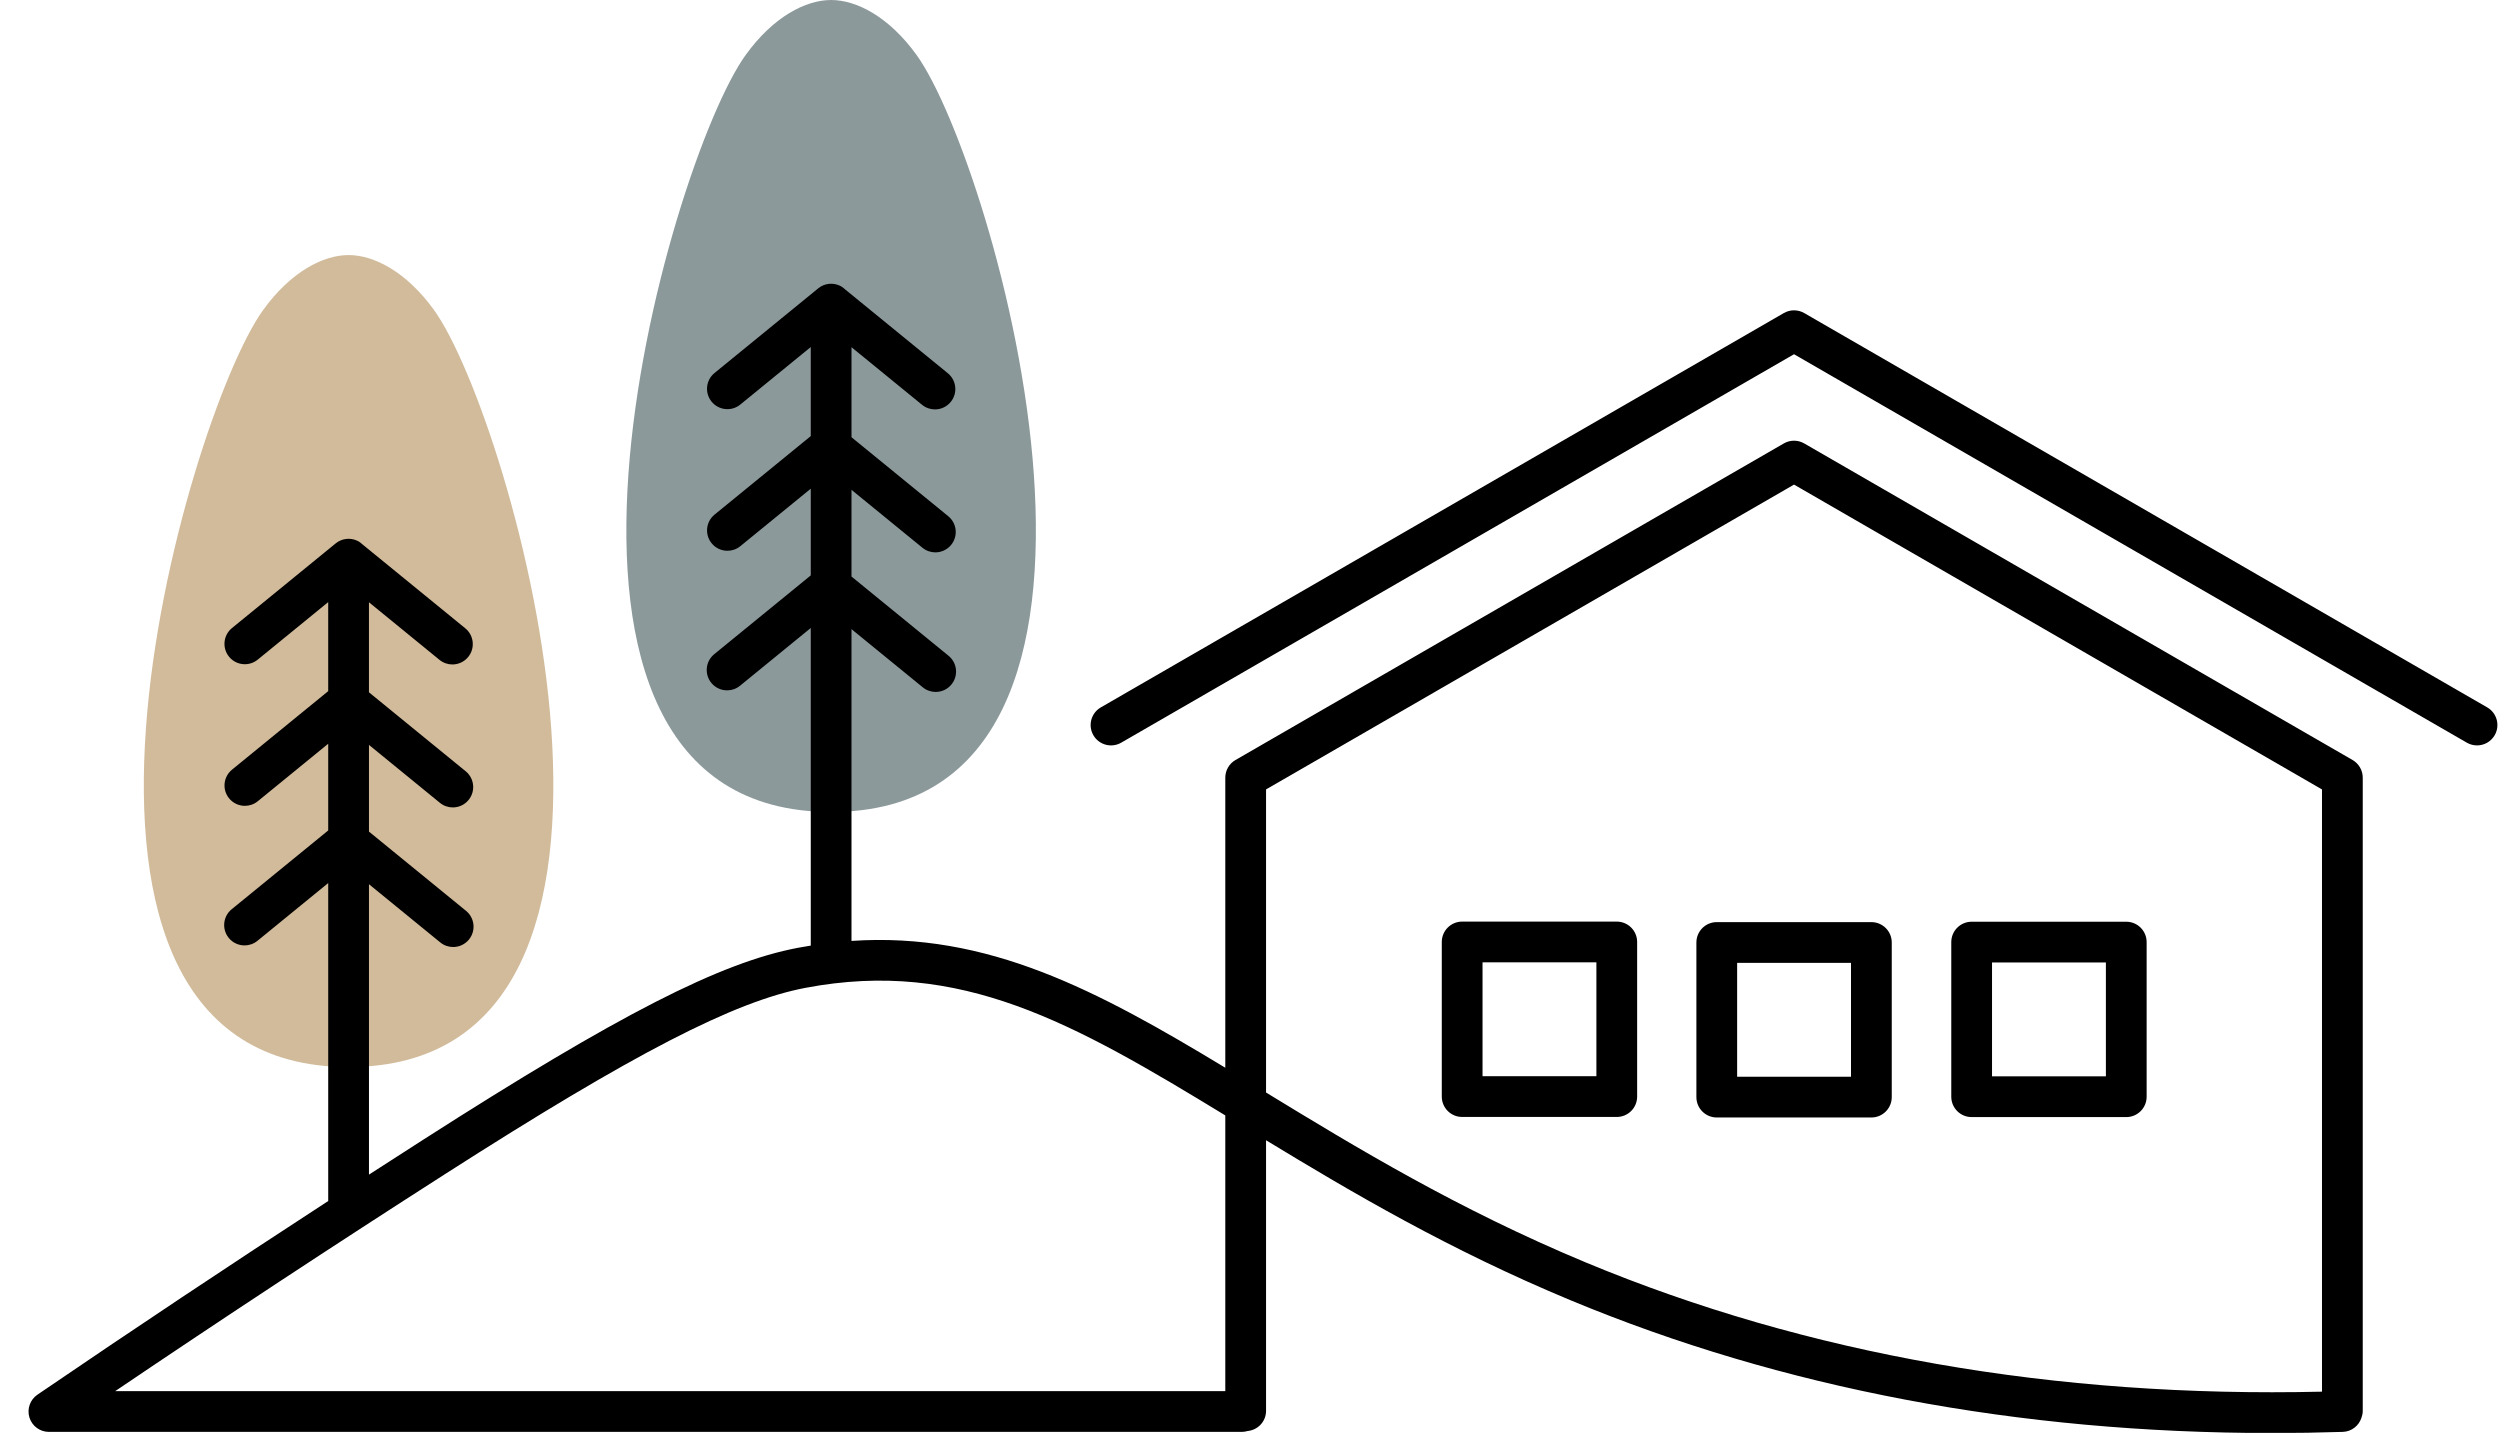 <?xml version="1.0" encoding="UTF-8" standalone="no"?><svg xmlns="http://www.w3.org/2000/svg" xmlns:xlink="http://www.w3.org/1999/xlink" fill="#000000" height="281.3" preserveAspectRatio="xMidYMid meet" version="1" viewBox="-5.6 0.0 490.8 281.3" width="490.8" zoomAndPan="magnify"><g id="change1_1"><path d="M174.346,10.796c15.333,21.277,51.636,148.609-16.78,148.609 S125.452,32.073,140.786,10.796C146.209,3.272,152.596,0,157.566,0 C162.536,0,168.923,3.272,174.346,10.796z" fill="#8c999b"/></g><g id="change2_1"><path d="M79.613,60.87c15.333,21.277,51.636,148.609-16.78,148.609 S30.719,82.146,46.053,60.87c5.423-7.525,11.81-10.796,16.78-10.796 S74.19,53.345,79.613,60.87z" fill="#d1bb9b"/></g><g id="change3_1"><path d="M456.255,149.205L348.603,87.053c-1.238-0.715-2.762-0.715-4,0 l-107.652,62.152c-1.238,0.715-2,2.035-2,3.464v56.948 c-25.096-15.176-46.607-26.705-73.385-24.897v-61.208l14.001,11.429 c0.743,0.606,1.638,0.901,2.527,0.901c1.16,0,2.311-0.502,3.101-1.471 c1.397-1.711,1.142-4.231-0.569-5.628l-19.06-15.558V96.165l13.936,11.375 c0.743,0.606,1.638,0.901,2.527,0.901c1.16,0,2.311-0.502,3.101-1.471 c1.397-1.711,1.142-4.231-0.569-5.628l-18.994-15.504V68.165l13.854,11.309 c0.743,0.606,1.638,0.901,2.527,0.901c1.16,0,2.311-0.502,3.101-1.471 c1.397-1.711,1.142-4.231-0.569-5.628l-20.114-16.419 c-0.313-0.308-0.674-0.574-1.084-0.769c-1.394-0.661-3.047-0.462-4.244,0.515 l-20.366,16.624c-1.711,1.397-1.966,3.917-0.569,5.628 c1.396,1.71,3.916,1.967,5.628,0.569l13.837-11.294v17.481l-18.888,15.417 c-1.711,1.397-1.966,3.917-0.569,5.628c0.791,0.969,1.941,1.471,3.101,1.471 c0.889,0,1.784-0.295,2.527-0.901l13.83-11.288v17.021l-18.954,15.472 c-1.711,1.397-1.966,3.917-0.569,5.628c0.791,0.969,1.941,1.471,3.101,1.471 c0.889,0,1.784-0.295,2.527-0.901l13.896-11.343v62.352 c-0.838,0.135-1.676,0.273-2.525,0.434c-15.261,2.898-35.186,13.101-73.515,37.646 c-3.567,2.284-7.131,4.579-10.693,6.881v-57.012l14.001,11.429 c0.743,0.606,1.638,0.901,2.527,0.901c1.16,0,2.311-0.502,3.101-1.471 c1.397-1.711,1.142-4.231-0.569-5.628l-19.06-15.558v-17.022L80.768,157.614 c0.743,0.606,1.638,0.901,2.527,0.901c1.16,0,2.311-0.502,3.101-1.471 c1.397-1.711,1.142-4.231-0.569-5.628L66.833,135.912v-17.674l13.854,11.309 c0.743,0.606,1.638,0.901,2.527,0.901c1.16,0,2.311-0.502,3.101-1.471 c1.397-1.711,1.142-4.231-0.569-5.628l-20.11-16.414 c-0.314-0.31-0.676-0.577-1.088-0.773c-1.395-0.662-3.047-0.461-4.244,0.515 l-20.367,16.625c-1.711,1.397-1.966,3.917-0.569,5.628 c1.396,1.71,3.916,1.967,5.628,0.569l13.837-11.295v17.481l-18.888,15.418 c-1.711,1.397-1.966,3.917-0.569,5.628c0.791,0.969,1.941,1.471,3.101,1.471 c0.889,0,1.784-0.295,2.527-0.901l13.83-11.289v17.022l-18.955,15.472 c-1.711,1.396-1.966,3.917-0.569,5.628c0.791,0.969,1.941,1.471,3.101,1.471 c0.889,0,1.784-0.295,2.527-0.901l13.896-11.343v62.424 c-19.273,12.535-38.405,25.275-57.087,38.02c-1.449,0.989-2.085,2.808-1.568,4.484 s2.067,2.82,3.822,2.82h234.232c0.382,0,0.744-0.071,1.094-0.171 c2.03-0.192,3.624-1.882,3.624-3.962V223.852 c16.868,10.257,35.964,21.502,59.703,31.381 c41.664,17.337,87.948,26.099,137.77,26.098c4.607,0,9.247-0.074,13.915-0.225 c1.735-0.056,3.162-1.215,3.665-2.778c0.153-0.424,0.251-0.876,0.251-1.353 V152.669C458.255,151.24,457.492,149.92,456.255,149.205z M81.84,230.455 c36.9-23.629,56.721-33.869,70.693-36.522 c30.493-5.791,52.672,6.92,82.418,25.044v54.132H17.011 C38.27,258.739,60.027,244.423,81.84,230.455z M305.728,247.846 c-25.149-10.465-45.137-22.599-62.777-33.362v-59.505l103.652-59.844l103.651,59.844 v118.232C397.739,274.435,349.132,265.908,305.728,247.846z M484.155,144.339 c-0.74,1.283-2.085,2-3.468,2c-0.679,0-1.366-0.173-1.996-0.536 L346.603,69.542l-132.088,76.261c-1.915,1.104-4.36,0.448-5.464-1.464 c-1.105-1.913-0.449-4.359,1.464-5.464l134.088-77.416 c1.238-0.714,2.762-0.714,4,0l134.088,77.416 C484.604,139.98,485.26,142.426,484.155,144.339z M361.788,181.03h-30.353 c-2.209,0-4,1.791-4,4v30.354c0,2.209,1.791,4,4,4h30.353c2.209,0,4-1.791,4-4v-30.354 C365.788,182.821,363.997,181.03,361.788,181.03z M357.788,211.383h-22.353v-22.354 h22.353V211.383z M311.804,180.928h-30.354c-2.209,0-4,1.791-4,4v30.354 c0,2.209,1.791,4,4,4h30.354c2.209,0,4-1.791,4-4v-30.354 C315.804,182.719,314.013,180.928,311.804,180.928z M307.804,211.282h-22.354v-22.354 h22.354V211.282z M411.828,180.953h-30.353c-2.209,0-4,1.791-4,4v30.354 c0,2.209,1.791,4,4,4h30.353c2.209,0,4-1.791,4-4v-30.354 C415.828,182.744,414.037,180.953,411.828,180.953z M407.828,211.306h-22.353v-22.354 h22.353V211.306z" fill="#000000"/></g></svg>
